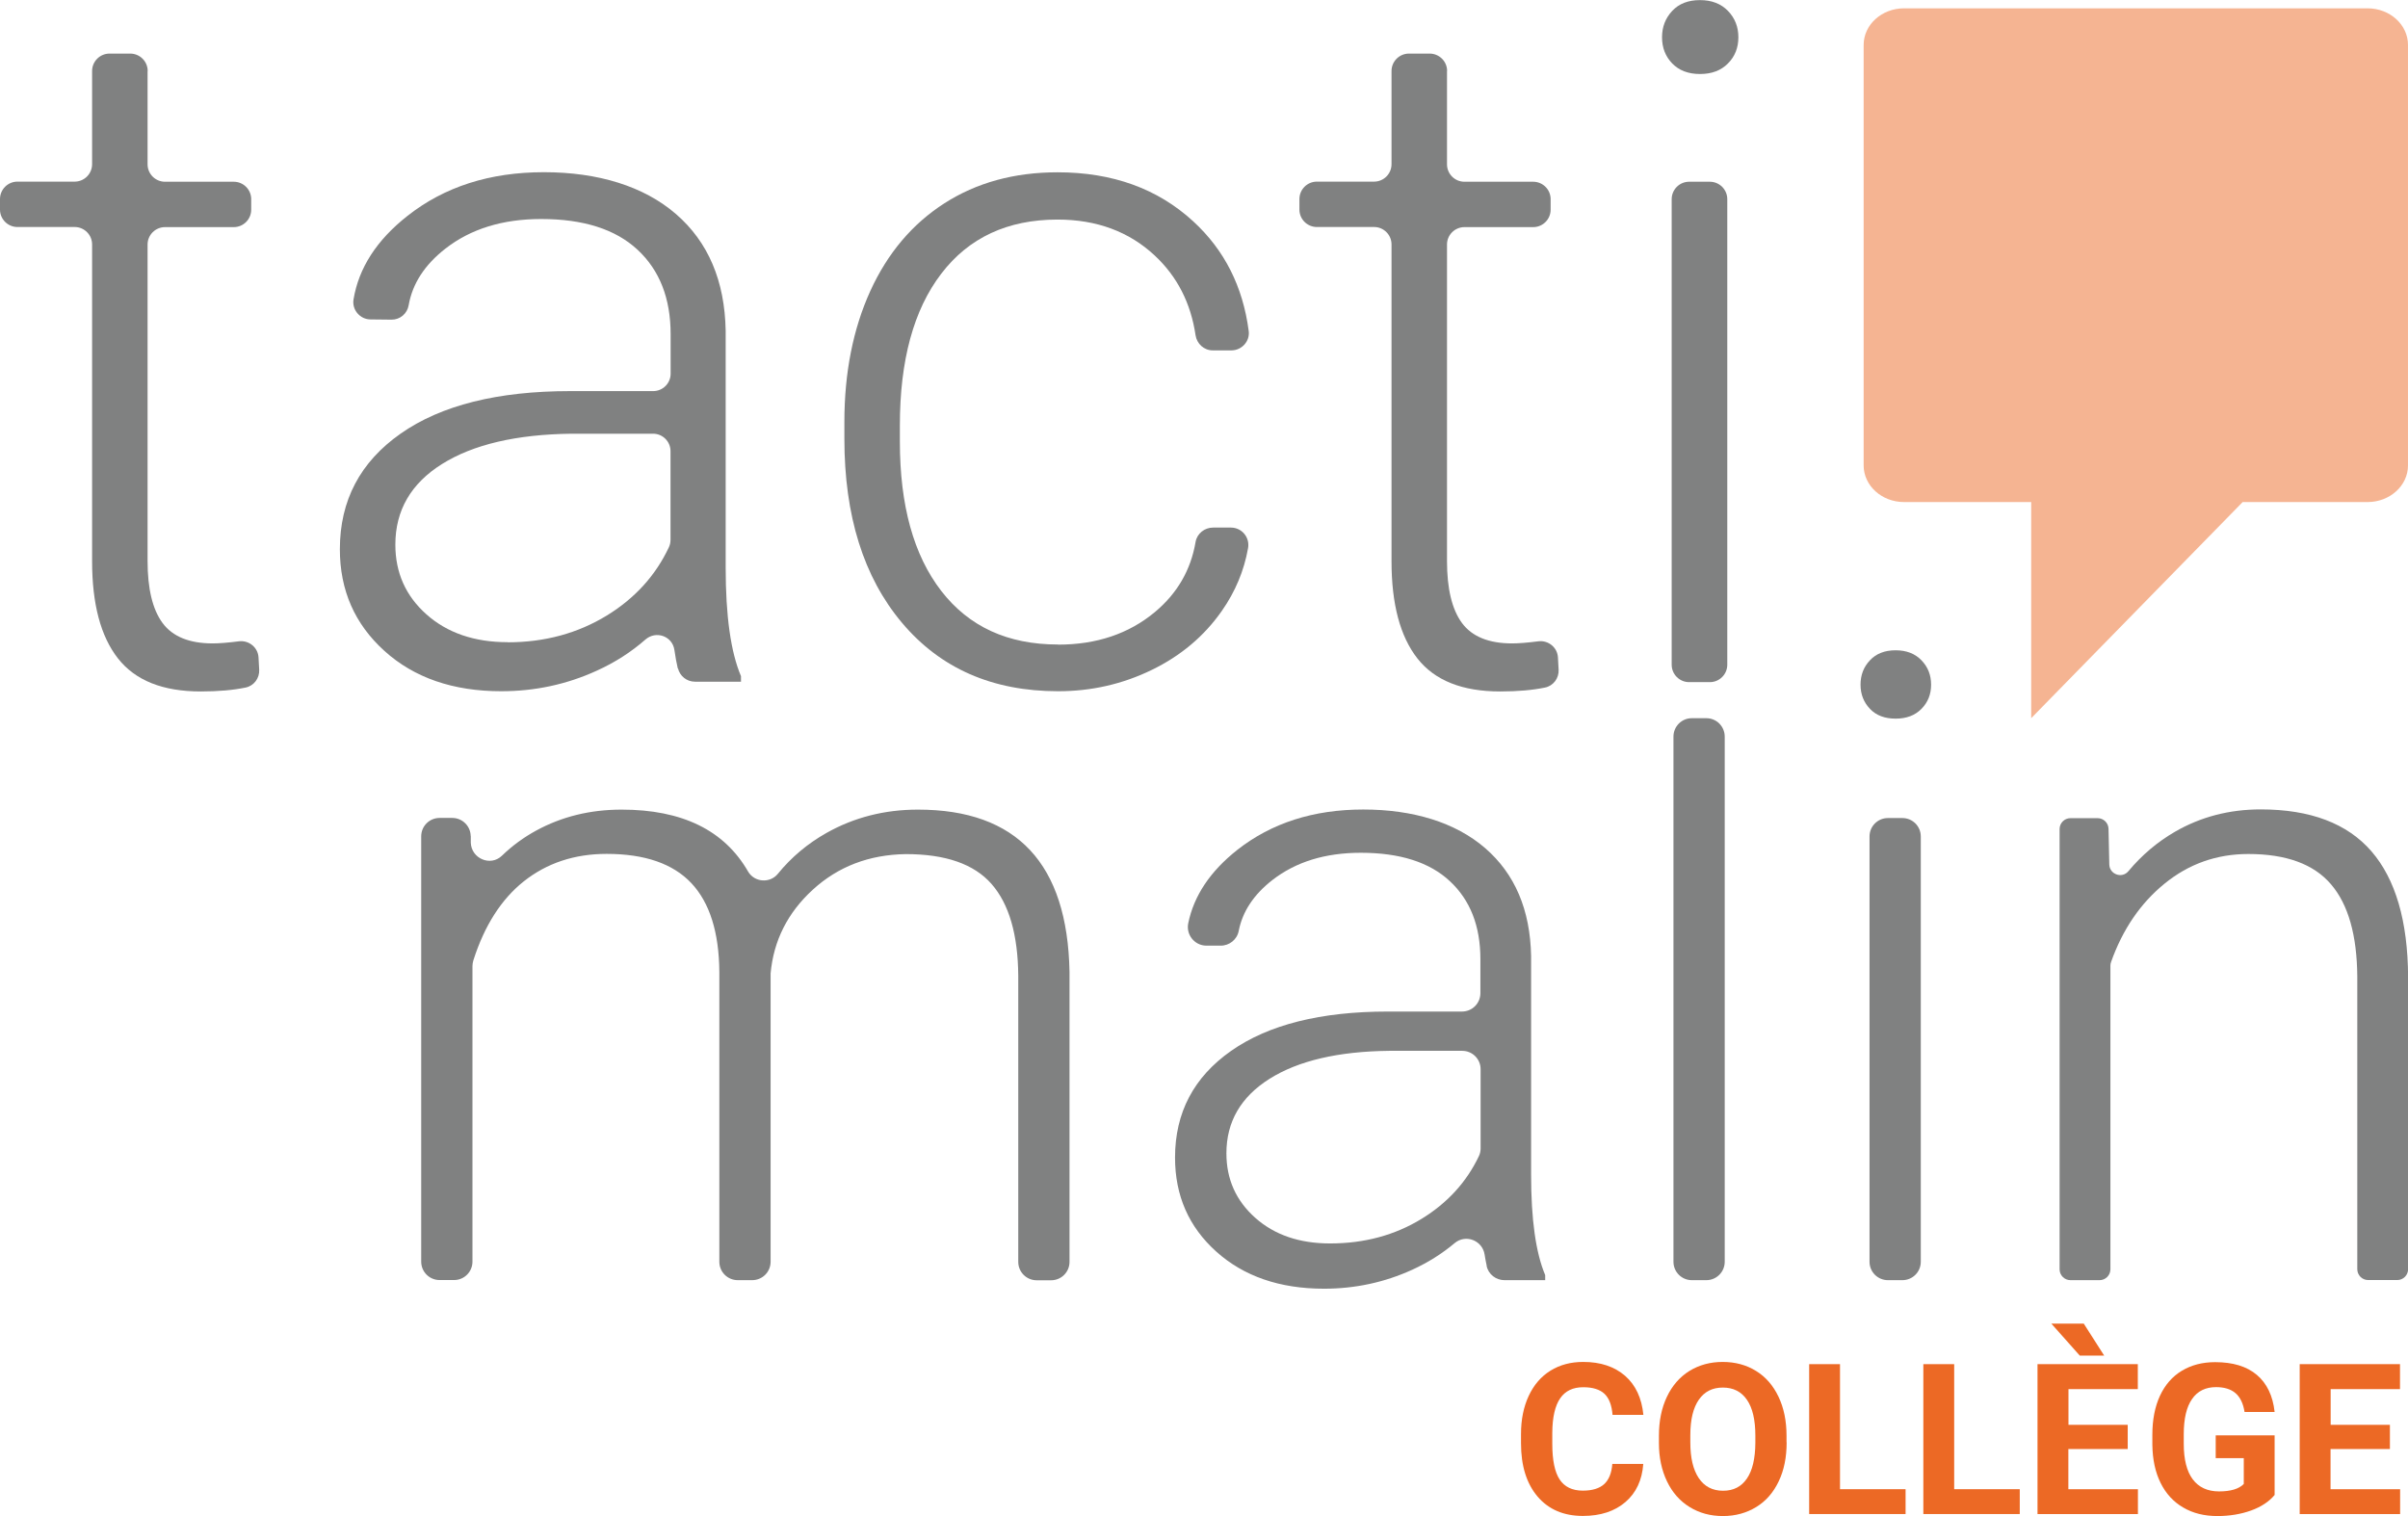 <svg xmlns="http://www.w3.org/2000/svg" viewBox="0 0 217.02 136.64"><defs><style>.d{opacity:.5;}.e{fill:#808181;}.f{fill:#ec6925;}</style></defs><g id="a"></g><g id="b"><g id="c"><g><path class="e" d="M13.3,6.4V14.81c0,.86,.7,1.57,1.57,1.57h6.2c.86,0,1.57,.7,1.57,1.57v.95c0,.86-.7,1.57-1.57,1.57h-6.2c-.86,0-1.57,.7-1.57,1.57v28.52c0,2.5,.45,4.37,1.35,5.59,.9,1.22,2.41,1.84,4.52,1.84,.56,0,1.35-.06,2.37-.19,.9-.11,1.72,.56,1.76,1.47l.06,1.09c.04,.77-.48,1.46-1.23,1.61-1.11,.23-2.46,.35-4.04,.35-3.42,0-5.9-.99-7.46-2.98-1.56-1.99-2.33-4.91-2.33-8.77V22.03c0-.86-.7-1.57-1.57-1.57H1.57c-.86,0-1.57-.7-1.57-1.57v-.95c0-.86,.7-1.57,1.57-1.57H6.73c.86,0,1.57-.7,1.57-1.57V6.4c0-.86,.7-1.57,1.57-1.57h1.87c.86,0,1.57,.7,1.57,1.57Z"></path><path class="e" d="M61.09,60.27c-.12-.51-.22-1.07-.31-1.69-.18-1.25-1.66-1.77-2.61-.94-1.29,1.13-2.75,2.07-4.39,2.81-2.71,1.24-5.58,1.85-8.61,1.85-4.33,0-7.84-1.21-10.52-3.63-2.68-2.42-4.02-5.47-4.02-9.17,0-4.39,1.83-7.86,5.48-10.42,3.65-2.56,8.75-3.83,15.28-3.83h7.48c.86,0,1.57-.7,1.57-1.57v-3.56c0-3.22-.99-5.76-2.98-7.61-1.99-1.85-4.88-2.77-8.69-2.77-3.47,0-6.35,.89-8.63,2.67-1.87,1.46-2.97,3.16-3.31,5.1-.13,.76-.78,1.31-1.55,1.3l-1.88-.02c-.95,0-1.69-.86-1.54-1.8,.47-2.84,2.09-5.35,4.86-7.53,3.33-2.63,7.43-3.94,12.3-3.94s9,1.26,11.9,3.77c2.9,2.51,4.4,6.02,4.48,10.52v21.34c0,4.36,.46,7.63,1.38,9.79v.5h-4.15c-.73,0-1.36-.5-1.53-1.21Zm-15.33-2.38c3.33,0,6.31-.81,8.94-2.42,2.52-1.55,4.38-3.59,5.58-6.14,.1-.21,.15-.44,.15-.67v-8c0-.86-.7-1.57-1.57-1.57h-7.35c-4.97,.06-8.86,.97-11.67,2.73-2.81,1.76-4.21,4.19-4.21,7.27,0,2.53,.94,4.63,2.81,6.29s4.31,2.5,7.31,2.5Z"></path><path class="e" d="M95.36,58.1c3.47,0,6.38-.98,8.73-2.94,2.01-1.68,3.23-3.78,3.66-6.31,.13-.76,.81-1.3,1.58-1.3h1.61c.98,0,1.72,.89,1.54,1.86-.36,2.03-1.15,3.92-2.37,5.66-1.58,2.26-3.69,4.04-6.31,5.31-2.63,1.28-5.44,1.92-8.44,1.92-5.92,0-10.61-2.06-14.07-6.17-3.46-4.11-5.19-9.64-5.19-16.59v-1.5c0-4.45,.78-8.38,2.33-11.8,1.56-3.42,3.79-6.06,6.69-7.92,2.9-1.86,6.3-2.79,10.19-2.79,4.95,0,9.02,1.47,12.23,4.42,2.81,2.58,4.48,5.88,5,9.89,.12,.92-.63,1.74-1.56,1.74h-1.68c-.79,0-1.43-.59-1.55-1.36-.43-2.91-1.66-5.3-3.67-7.18-2.32-2.17-5.25-3.25-8.77-3.25-4.5,0-8,1.63-10.48,4.88-2.49,3.25-3.73,7.81-3.73,13.67v1.46c0,5.75,1.24,10.24,3.73,13.46,2.49,3.22,5.99,4.83,10.52,4.83Z"></path><path class="e" d="M130.41,6.4V14.81c0,.86,.7,1.57,1.57,1.57h6.2c.86,0,1.57,.7,1.57,1.57v.95c0,.86-.7,1.57-1.57,1.57h-6.2c-.86,0-1.57,.7-1.57,1.57v28.52c0,2.5,.45,4.37,1.35,5.59,.9,1.22,2.41,1.84,4.52,1.84,.56,0,1.35-.06,2.37-.19,.9-.11,1.72,.56,1.76,1.47l.06,1.09c.04,.77-.48,1.46-1.23,1.61-1.11,.23-2.46,.35-4.04,.35-3.42,0-5.9-.99-7.46-2.98-1.56-1.99-2.33-4.91-2.33-8.77V22.03c0-.86-.7-1.57-1.57-1.57h-5.16c-.86,0-1.57-.7-1.57-1.57v-.95c0-.86,.7-1.57,1.57-1.57h5.16c.86,0,1.57-.7,1.57-1.57V6.4c0-.86,.7-1.57,1.57-1.57h1.87c.86,0,1.57,.7,1.57,1.57Z"></path><path class="e" d="M149.79,3.36c0-.94,.31-1.73,.92-2.38,.61-.65,1.44-.97,2.5-.97s1.9,.33,2.52,.97c.63,.65,.94,1.44,.94,2.38s-.31,1.73-.94,2.36c-.63,.64-1.47,.95-2.52,.95s-1.89-.32-2.5-.95c-.61-.63-.92-1.42-.92-2.36Zm4.31,58.12h-1.87c-.86,0-1.57-.7-1.57-1.57V17.95c0-.86,.7-1.57,1.57-1.57h1.87c.86,0,1.57,.7,1.57,1.57V59.91c0,.86-.7,1.57-1.57,1.57Z"></path></g><g><path class="e" d="M42.43,75.36v.59c.05,1.43,1.77,2.17,2.8,1.18,.94-.91,1.97-1.66,3.09-2.27,2.31-1.26,4.87-1.89,7.7-1.89,5.46,0,9.26,1.86,11.4,5.58,.57,.98,1.97,1.08,2.68,.21,1.23-1.51,2.69-2.73,4.39-3.69,2.49-1.4,5.23-2.1,8.24-2.1,8.93,0,13.48,4.88,13.66,14.63v26.13c0,.92-.74,1.66-1.66,1.66h-1.3c-.92,0-1.66-.74-1.66-1.66v-25.78c-.03-3.72-.83-6.48-2.41-8.28-1.58-1.8-4.15-2.69-7.72-2.69-3.31,.05-6.11,1.12-8.39,3.21-2.26,2.07-3.53,4.58-3.8,7.54,0,.06,0,.13,0,.19v25.8c0,.92-.74,1.66-1.66,1.66h-1.3c-.92,0-1.66-.74-1.66-1.66v-26.13c-.03-3.57-.87-6.23-2.52-7.99-1.66-1.76-4.2-2.64-7.64-2.64-2.9,0-5.39,.83-7.47,2.48-2.02,1.61-3.54,3.98-4.54,7.12-.05,.17-.08,.34-.08,.52v26.63c0,.92-.74,1.66-1.66,1.66h-1.3c-.92,0-1.66-.74-1.66-1.66v-38.33c0-.92,.74-1.66,1.66-1.66h1.14c.9,0,1.64,.72,1.66,1.62Z"></path><path class="e" d="M133.99,114.09c-.07-.32-.13-.65-.19-1.02-.2-1.28-1.71-1.86-2.7-1.03-1.13,.95-2.4,1.75-3.82,2.4-2.5,1.14-5.15,1.71-7.95,1.71-4,0-7.24-1.12-9.72-3.35-2.48-2.23-3.71-5.05-3.71-8.47,0-4.05,1.69-7.26,5.06-9.62,3.37-2.36,8.08-3.54,14.11-3.54h6.69c.92,0,1.66-.74,1.66-1.66v-3.07c0-2.98-.92-5.32-2.75-7.02-1.83-1.71-4.51-2.56-8.03-2.56-3.21,0-5.86,.82-7.97,2.46-1.68,1.31-2.69,2.84-3.03,4.58-.15,.78-.84,1.34-1.64,1.33h-1.3c-1.05-.02-1.82-.99-1.61-2.02,.51-2.48,1.98-4.68,4.42-6.61,3.08-2.42,6.86-3.64,11.35-3.64s8.31,1.16,10.99,3.48c2.68,2.32,4.06,5.56,4.14,9.72v19.71c0,4.03,.42,7.04,1.27,9.05v.46h-3.66c-.78,0-1.46-.53-1.62-1.29Zm-14.11-2.02c3.08,0,5.83-.74,8.26-2.23,2.31-1.42,4.03-3.3,5.14-5.63,.11-.22,.16-.47,.16-.71v-7.13c0-.92-.74-1.66-1.66-1.66h-6.58c-4.59,.05-8.19,.89-10.78,2.52-2.59,1.63-3.89,3.87-3.89,6.72,0,2.34,.87,4.27,2.6,5.81,1.73,1.54,3.98,2.31,6.75,2.31Z"></path><path class="e" d="M153.78,115.38h-1.3c-.92,0-1.66-.74-1.66-1.66v-47.33c0-.92,.74-1.66,1.66-1.66h1.3c.92,0,1.66,.74,1.66,1.66v47.33c0,.92-.74,1.66-1.66,1.66Z"></path><path class="e" d="M167.68,61.71c0-.87,.28-1.6,.85-2.2,.56-.6,1.33-.9,2.31-.9s1.75,.3,2.33,.9c.58,.6,.87,1.33,.87,2.2s-.29,1.59-.87,2.18c-.58,.59-1.35,.88-2.33,.88s-1.75-.29-2.31-.88c-.56-.59-.85-1.31-.85-2.18Zm3.77,53.67h-1.3c-.92,0-1.66-.74-1.66-1.66v-38.33c0-.92,.74-1.66,1.66-1.66h1.3c.92,0,1.66,.74,1.66,1.66v38.33c0,.92-.74,1.66-1.66,1.66Z"></path><path class="e" d="M190.03,74.69l.07,3.22c.02,.9,1.15,1.3,1.72,.61,1.22-1.46,2.62-2.64,4.19-3.55,2.33-1.35,4.91-2.02,7.74-2.02,4.46,0,7.79,1.26,9.97,3.77,2.18,2.52,3.28,6.29,3.31,11.32v26.35c0,.54-.44,.98-.98,.98h-2.62c-.54,0-.98-.44-.98-.98v-26.38c-.03-3.72-.81-6.49-2.37-8.31-1.55-1.82-4.04-2.73-7.45-2.73-2.85,0-5.37,.89-7.56,2.68-2.15,1.75-3.76,4.1-4.81,7.05-.04,.11-.06,.23-.06,.34v27.36c0,.54-.44,.98-.98,.98h-2.62c-.54,0-.98-.44-.98-.98v-39.68c0-.54,.44-.98,.98-.98h2.45c.53,0,.97,.43,.98,.96Z"></path></g><g class="d"><path class="f" d="M213.38,.75h-41.78c-2.01,0-3.64,1.48-3.64,3.3V41.95c0,1.82,1.63,3.3,3.64,3.3h11.46v19.48l19.06-19.48h11.26c2.01,0,3.64-1.48,3.64-3.3V4.05c0-1.82-1.63-3.3-3.64-3.3Z"></path></g><g><path class="f" d="M148.1,131.95c-.11,1.45-.64,2.6-1.61,3.43-.97,.83-2.24,1.25-3.83,1.25-1.73,0-3.09-.58-4.09-1.75-.99-1.17-1.49-2.77-1.49-4.8v-.83c0-1.3,.23-2.44,.69-3.43,.46-.99,1.11-1.75,1.96-2.28,.85-.53,1.84-.79,2.96-.79,1.56,0,2.81,.42,3.77,1.25,.95,.83,1.5,2.01,1.65,3.52h-2.78c-.07-.87-.31-1.5-.73-1.9-.42-.39-1.05-.59-1.91-.59-.93,0-1.62,.33-2.08,1-.46,.67-.7,1.7-.71,3.09v1.02c0,1.46,.22,2.53,.66,3.2,.44,.67,1.14,1.01,2.09,1.01,.86,0,1.5-.2,1.93-.59,.42-.39,.67-1,.73-1.82h2.78Z"></path><path class="f" d="M161.02,130c0,1.33-.23,2.5-.71,3.5-.47,1-1.14,1.78-2.02,2.32-.88,.54-1.88,.82-3.01,.82s-2.12-.27-3-.81c-.88-.54-1.56-1.31-2.04-2.31-.48-1-.73-2.15-.73-3.45v-.67c0-1.33,.24-2.5,.72-3.51,.48-1.01,1.16-1.79,2.03-2.33,.88-.54,1.88-.81,3-.81s2.13,.27,3,.81c.88,.54,1.55,1.32,2.03,2.33,.48,1.01,.72,2.18,.72,3.5v.6Zm-2.82-.61c0-1.42-.25-2.49-.76-3.23-.51-.74-1.23-1.1-2.17-1.1s-1.65,.36-2.16,1.09c-.51,.73-.77,1.79-.77,3.2v.66c0,1.38,.25,2.45,.76,3.21,.51,.76,1.24,1.14,2.19,1.14s1.65-.37,2.15-1.1c.5-.73,.75-1.8,.76-3.21v-.66Z"></path><path class="f" d="M165.83,134.22h5.91v2.24h-8.69v-13.51h2.78v11.27Z"></path><path class="f" d="M176.12,134.22h5.91v2.24h-8.69v-13.51h2.78v11.27Z"></path><path class="f" d="M191.75,130.6h-5.34v3.62h6.27v2.24h-9.05v-13.51h9.04v2.25h-6.25v3.22h5.34v2.18Zm-2.11-8.42h-2.2l-2.56-2.88h2.92l1.84,2.88Z"></path><path class="f" d="M205,134.74c-.5,.6-1.21,1.07-2.12,1.4-.92,.33-1.93,.5-3.04,.5-1.17,0-2.2-.25-3.08-.77-.88-.51-1.56-1.25-2.04-2.22-.48-.97-.72-2.11-.74-3.42v-.92c0-1.35,.23-2.52,.68-3.5,.46-.99,1.11-1.74,1.97-2.26,.86-.52,1.86-.78,3.01-.78,1.6,0,2.85,.38,3.76,1.15,.9,.76,1.44,1.88,1.6,3.34h-2.71c-.12-.77-.4-1.34-.82-1.7-.42-.36-1.01-.54-1.75-.54-.95,0-1.67,.36-2.16,1.07-.5,.71-.75,1.77-.75,3.17v.86c0,1.42,.27,2.49,.81,3.21,.54,.72,1.33,1.09,2.37,1.09s1.79-.22,2.23-.67v-2.33h-2.53v-2.05h5.31v5.39Z"></path><path class="f" d="M215.38,130.6h-5.34v3.62h6.27v2.24h-9.05v-13.51h9.04v2.25h-6.25v3.22h5.34v2.18Z"></path></g></g></g></svg>